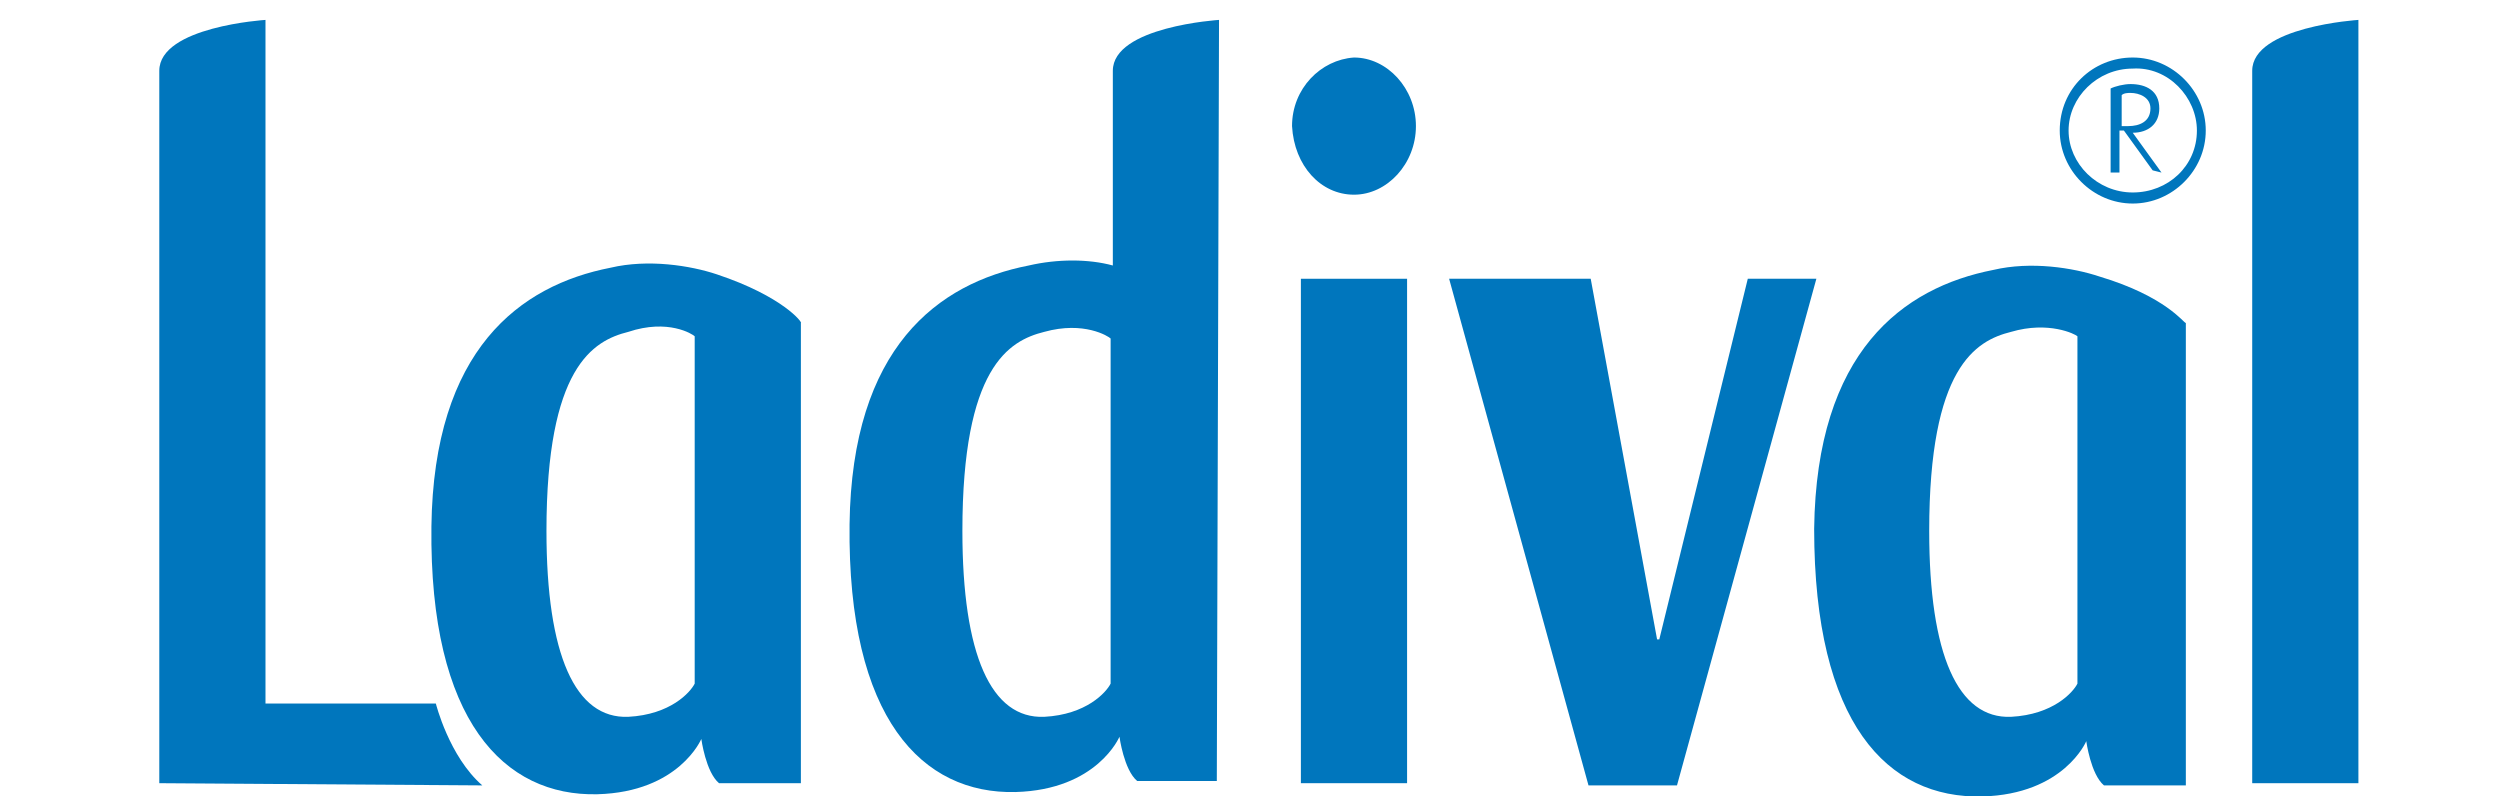 <?xml version="1.0" encoding="utf-8"?>
<!-- Generator: Adobe Illustrator 25.2.0, SVG Export Plug-In . SVG Version: 6.00 Build 0)  -->
<svg version="1.1" id="Vrstva_1" xmlns="http://www.w3.org/2000/svg" xmlns:xlink="http://www.w3.org/1999/xlink" x="0px" y="0px"
	 viewBox="0 0 113 36" style="enable-background:new 0 0 113 36;" xml:space="preserve">
<style type="text/css">
	.st0{fill:#0076BD;}
</style>
<rect x="58.8" y="12.6" class="st0" width="4.8" height="22.8"/>
<polygon class="st0" points="71.8,35.5 75.8,35.5 82.1,12.6 79,12.6 75,28.9 74.9,28.9 71.9,12.6 65.5,12.6 "/>
<path class="st0" d="M97.2,4.9c0,0.6-0.5,0.8-1,0.8h-0.3V4.3c0.1-0.1,0.3-0.1,0.4-0.1C96.7,4.2,97.2,4.4,97.2,4.9 M97.7,7.8
	l-1.3-1.8c0.7,0,1.2-0.4,1.2-1.1c0-0.8-0.6-1.1-1.3-1.1c-0.3,0-0.7,0.1-0.9,0.2v3.8h0.4V5.9H96l1.3,1.8L97.7,7.8L97.7,7.8z
	 M99.3,5.9c0,1.6-1.3,2.8-2.9,2.8c-1.6,0-2.9-1.3-2.9-2.8s1.3-2.8,2.9-2.8C98,3,99.3,4.4,99.3,5.9 M99.7,5.9c0-1.8-1.5-3.3-3.3-3.3
	s-3.3,1.4-3.3,3.3c0,1.8,1.5,3.3,3.3,3.3S99.7,7.7,99.7,5.9"/>
<path class="st0" d="M31.4,15.2v15.7c-0.2,0.4-1.1,1.4-3,1.5c-2.4,0.1-3.7-2.8-3.7-8.4c0-7.4,2.1-8.6,3.7-9
	C30.2,14.4,31.3,15.1,31.4,15.2 M32.4,12.4c-1.2-0.4-3.1-0.7-4.8-0.3c-4.1,0.8-8,3.7-8.1,11.7c-0.1,8.8,3.3,12.2,7.5,12.1
	c3.7-0.1,4.7-2.5,4.7-2.5l0,0c0,0,0.2,1.5,0.8,2h3.7V14.6C36.3,14.6,35.4,13.4,32.4,12.4"/>
<path class="st0" d="M50.2,30.9c-0.2,0.4-1.1,1.4-3,1.5c-2.4,0.1-3.7-2.8-3.7-8.4c0-7.4,2.1-8.6,3.7-9c1.8-0.5,2.9,0.2,3,0.3V30.9z
	 M55.1,0.9c0,0-4.8,0.3-4.8,2.3V12c-1.1-0.3-2.5-0.3-3.8,0c-4.1,0.8-8,3.7-8.1,11.7c-0.1,8.8,3.3,12.2,7.5,12.1
	c3.7-0.1,4.7-2.5,4.7-2.5l0,0c0,0,0.2,1.5,0.8,2H55L55.1,0.9z"/>
<path class="st0" d="M21.8,35.5c-1.5-1.3-2.1-3.7-2.1-3.7H12V0.9c0,0-4.8,0.3-4.8,2.3v32.2L21.8,35.5L21.8,35.5z"/>
<path class="st0" d="M106.6,0.9c0,0-4.8,0.3-4.8,2.3v32.2h4.8V0.9z"/>
<path class="st0" d="M93.9,15.2v15.7c-0.2,0.4-1.1,1.4-3,1.5c-2.4,0.1-3.7-2.8-3.7-8.4c0-7.4,2.1-8.6,3.7-9
	C92.6,14.5,93.8,15.1,93.9,15.2 M94.9,12.5c-1.2-0.4-3.1-0.7-4.8-0.3c-4.1,0.8-8,3.7-8.1,11.7C82,32.7,85.3,36.1,89.6,36
	c3.7-0.1,4.7-2.5,4.7-2.5l0,0c0,0,0.2,1.5,0.8,2h3.7V14.6C98.7,14.6,97.9,13.4,94.9,12.5"/>
<path class="st0" d="M61.2,8.8c1.5,0,2.8-1.4,2.8-3.1s-1.3-3.1-2.8-3.1c-1.5,0.1-2.8,1.4-2.8,3.1C58.5,7.5,59.7,8.8,61.2,8.8"/>
</svg>
